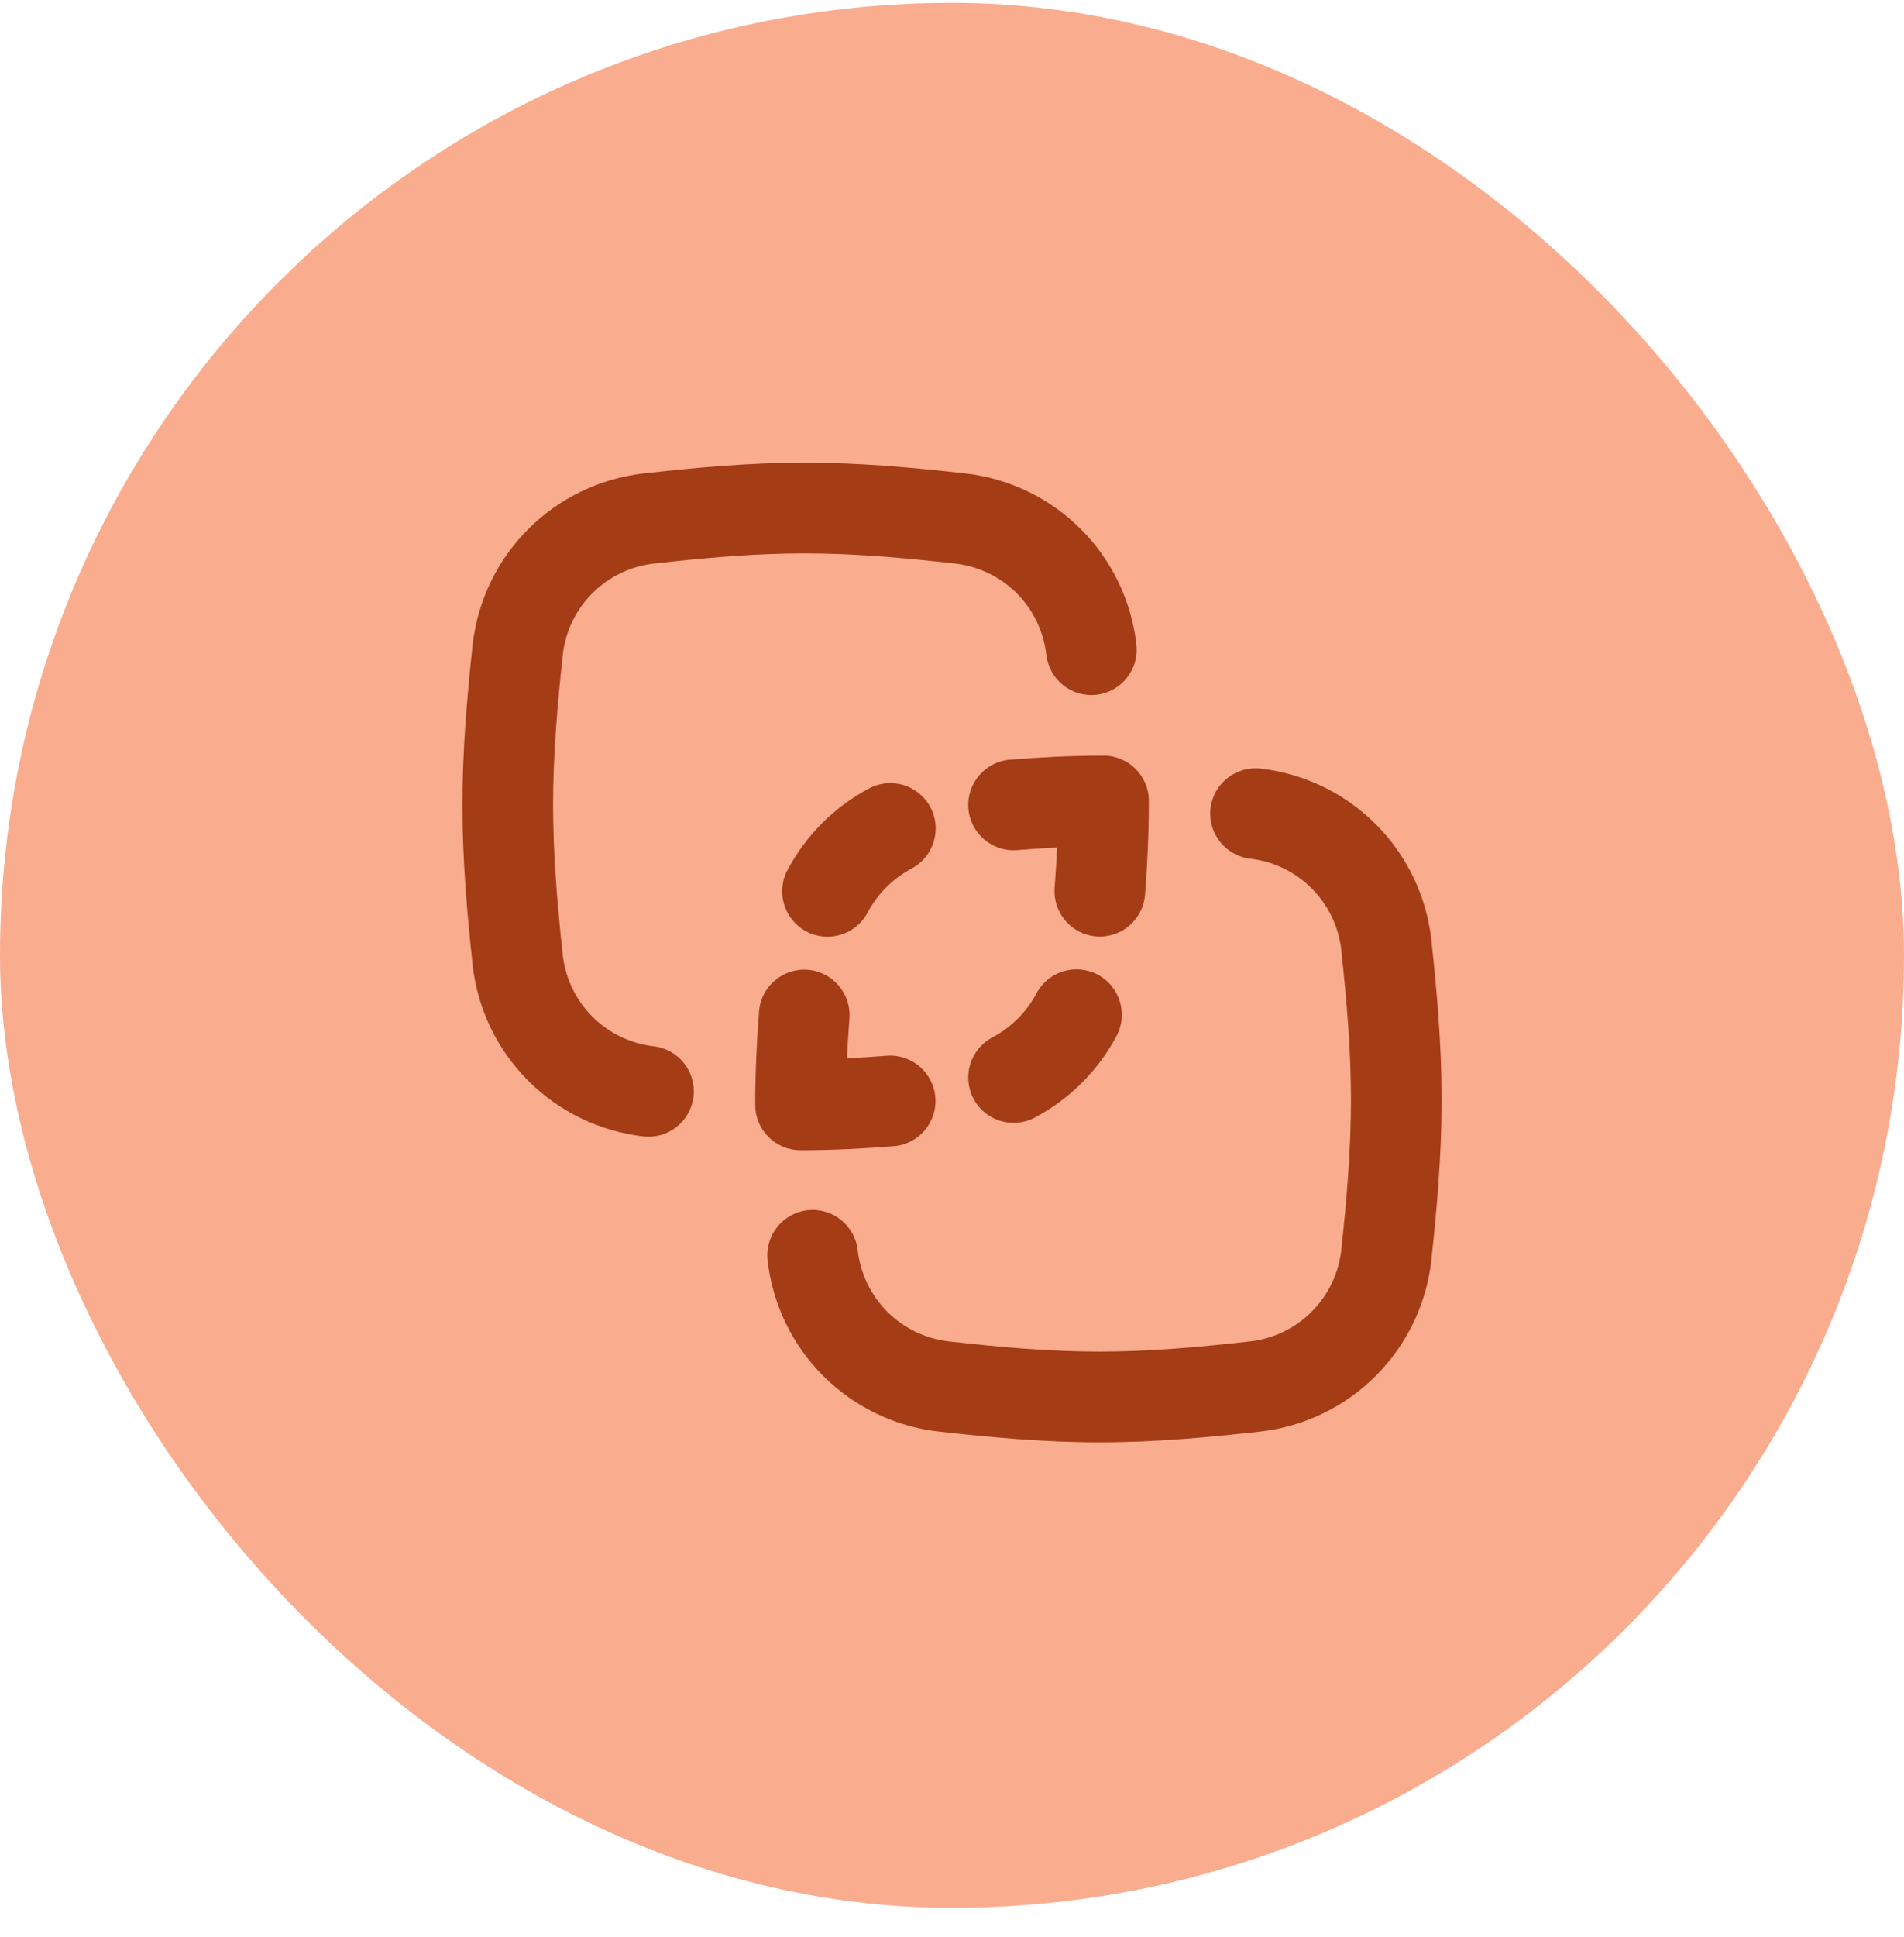 <svg width="60" height="61" viewBox="0 0 60 61" fill="none" xmlns="http://www.w3.org/2000/svg">
<rect y="0.09" width="60" height="60" rx="30" fill="#FAAC8F"/>
<g clip-path="url(#clip0_444_47468)">
<path fill-rule="evenodd" clip-rule="evenodd" d="M21.853 34.537C21.944 33.753 21.382 33.044 20.598 32.954C19.866 32.869 19.185 32.539 18.665 32.018C18.145 31.497 17.818 30.817 17.734 30.086C17.566 28.513 17.429 26.94 17.429 25.352C17.429 23.765 17.566 22.194 17.734 20.619C17.818 19.888 18.145 19.207 18.665 18.687C19.184 18.166 19.865 17.836 20.596 17.751C22.183 17.573 23.76 17.428 25.353 17.428C26.946 17.428 28.524 17.573 30.11 17.751C30.84 17.836 31.521 18.166 32.041 18.687C32.561 19.208 32.889 19.891 32.972 20.622C33.06 21.406 33.767 21.97 34.551 21.882C35.335 21.793 35.899 21.086 35.811 20.302C35.656 18.928 35.04 17.648 34.064 16.669C33.087 15.691 31.808 15.072 30.435 14.913L30.431 14.912C28.817 14.731 27.111 14.571 25.353 14.571C23.595 14.571 21.889 14.731 20.275 14.912L20.27 14.913C18.897 15.072 17.618 15.691 16.642 16.669C15.666 17.648 15.05 18.928 14.895 20.302L14.894 20.31C14.722 21.915 14.572 23.608 14.572 25.352C14.572 27.097 14.722 28.792 14.894 30.395L14.895 30.403C15.05 31.777 15.666 33.057 16.642 34.036C17.618 35.014 18.897 35.633 20.27 35.792C21.054 35.883 21.763 35.321 21.853 34.537ZM38.147 25.463C38.057 26.247 38.619 26.955 39.402 27.046C40.134 27.13 40.815 27.46 41.335 27.982C41.855 28.502 42.183 29.183 42.266 29.913C42.435 31.487 42.572 33.059 42.572 34.647C42.572 36.235 42.435 37.806 42.266 39.381C42.182 40.111 41.855 40.792 41.335 41.313C40.816 41.834 40.135 42.163 39.404 42.248C37.818 42.426 36.241 42.571 34.647 42.571C33.054 42.571 31.476 42.426 29.89 42.248C29.16 42.163 28.479 41.834 27.959 41.313C27.439 40.791 27.111 40.109 27.029 39.377C26.94 38.593 26.233 38.029 25.449 38.118C24.665 38.206 24.101 38.914 24.189 39.698C24.345 41.071 24.96 42.352 25.937 43.331C26.913 44.309 28.192 44.928 29.565 45.087L29.569 45.087C31.183 45.268 32.89 45.428 34.647 45.428C36.405 45.428 38.111 45.268 39.725 45.087L39.73 45.087C41.103 44.928 42.382 44.309 43.358 43.331C44.334 42.352 44.95 41.071 45.105 39.698L45.106 39.69C45.278 38.085 45.429 36.392 45.429 34.647C45.429 32.903 45.279 31.208 45.106 29.604L45.105 29.597C44.95 28.223 44.334 26.942 43.358 25.964C42.382 24.985 41.103 24.366 39.73 24.208C38.946 24.117 38.238 24.679 38.147 25.463ZM32.055 26.775C32.474 26.742 32.893 26.714 33.312 26.693C33.293 27.116 33.266 27.538 33.234 27.961C33.174 28.747 33.763 29.434 34.55 29.494C35.337 29.554 36.023 28.964 36.083 28.178C36.156 27.226 36.203 26.25 36.203 25.256L36.203 25.227C36.203 24.439 35.564 23.8 34.776 23.799H34.772C33.77 23.799 32.785 23.85 31.826 23.927C31.04 23.99 30.453 24.679 30.517 25.465C30.58 26.252 31.268 26.838 32.055 26.775ZM29.319 25.424C28.948 24.727 28.084 24.462 27.387 24.833C26.844 25.121 26.343 25.49 25.903 25.931C25.467 26.369 25.102 26.866 24.816 27.404C24.445 28.101 24.71 28.965 25.407 29.336C26.104 29.706 26.969 29.441 27.339 28.744C27.493 28.454 27.691 28.186 27.926 27.949C28.164 27.711 28.434 27.512 28.727 27.356C29.424 26.986 29.689 26.121 29.319 25.424ZM35.184 32.632C35.554 31.935 35.291 31.07 34.594 30.699C33.898 30.328 33.033 30.592 32.662 31.288C32.508 31.578 32.311 31.845 32.076 32.08C31.838 32.319 31.566 32.519 31.272 32.675C30.575 33.044 30.309 33.909 30.678 34.606C31.047 35.303 31.912 35.569 32.609 35.2C33.154 34.911 33.657 34.541 34.099 34.098C34.534 33.662 34.898 33.167 35.184 32.632ZM26.768 32.077C26.827 31.291 26.238 30.605 25.451 30.545C24.665 30.485 23.979 31.074 23.919 31.861C23.847 32.809 23.799 33.781 23.799 34.771L23.799 34.801C23.8 35.59 24.439 36.228 25.228 36.228H25.231C26.23 36.228 27.21 36.177 28.165 36.101C28.951 36.038 29.538 35.349 29.475 34.563C29.412 33.777 28.724 33.19 27.937 33.253C27.521 33.286 27.106 33.314 26.69 33.334C26.709 32.915 26.736 32.496 26.768 32.077Z" fill="#A43C15"/>
</g>
<defs>
<clipPath id="clip0_444_47468">
<rect width="32" height="32" fill="white" transform="translate(14 14)"/>
</clipPath>
</defs>
</svg>
